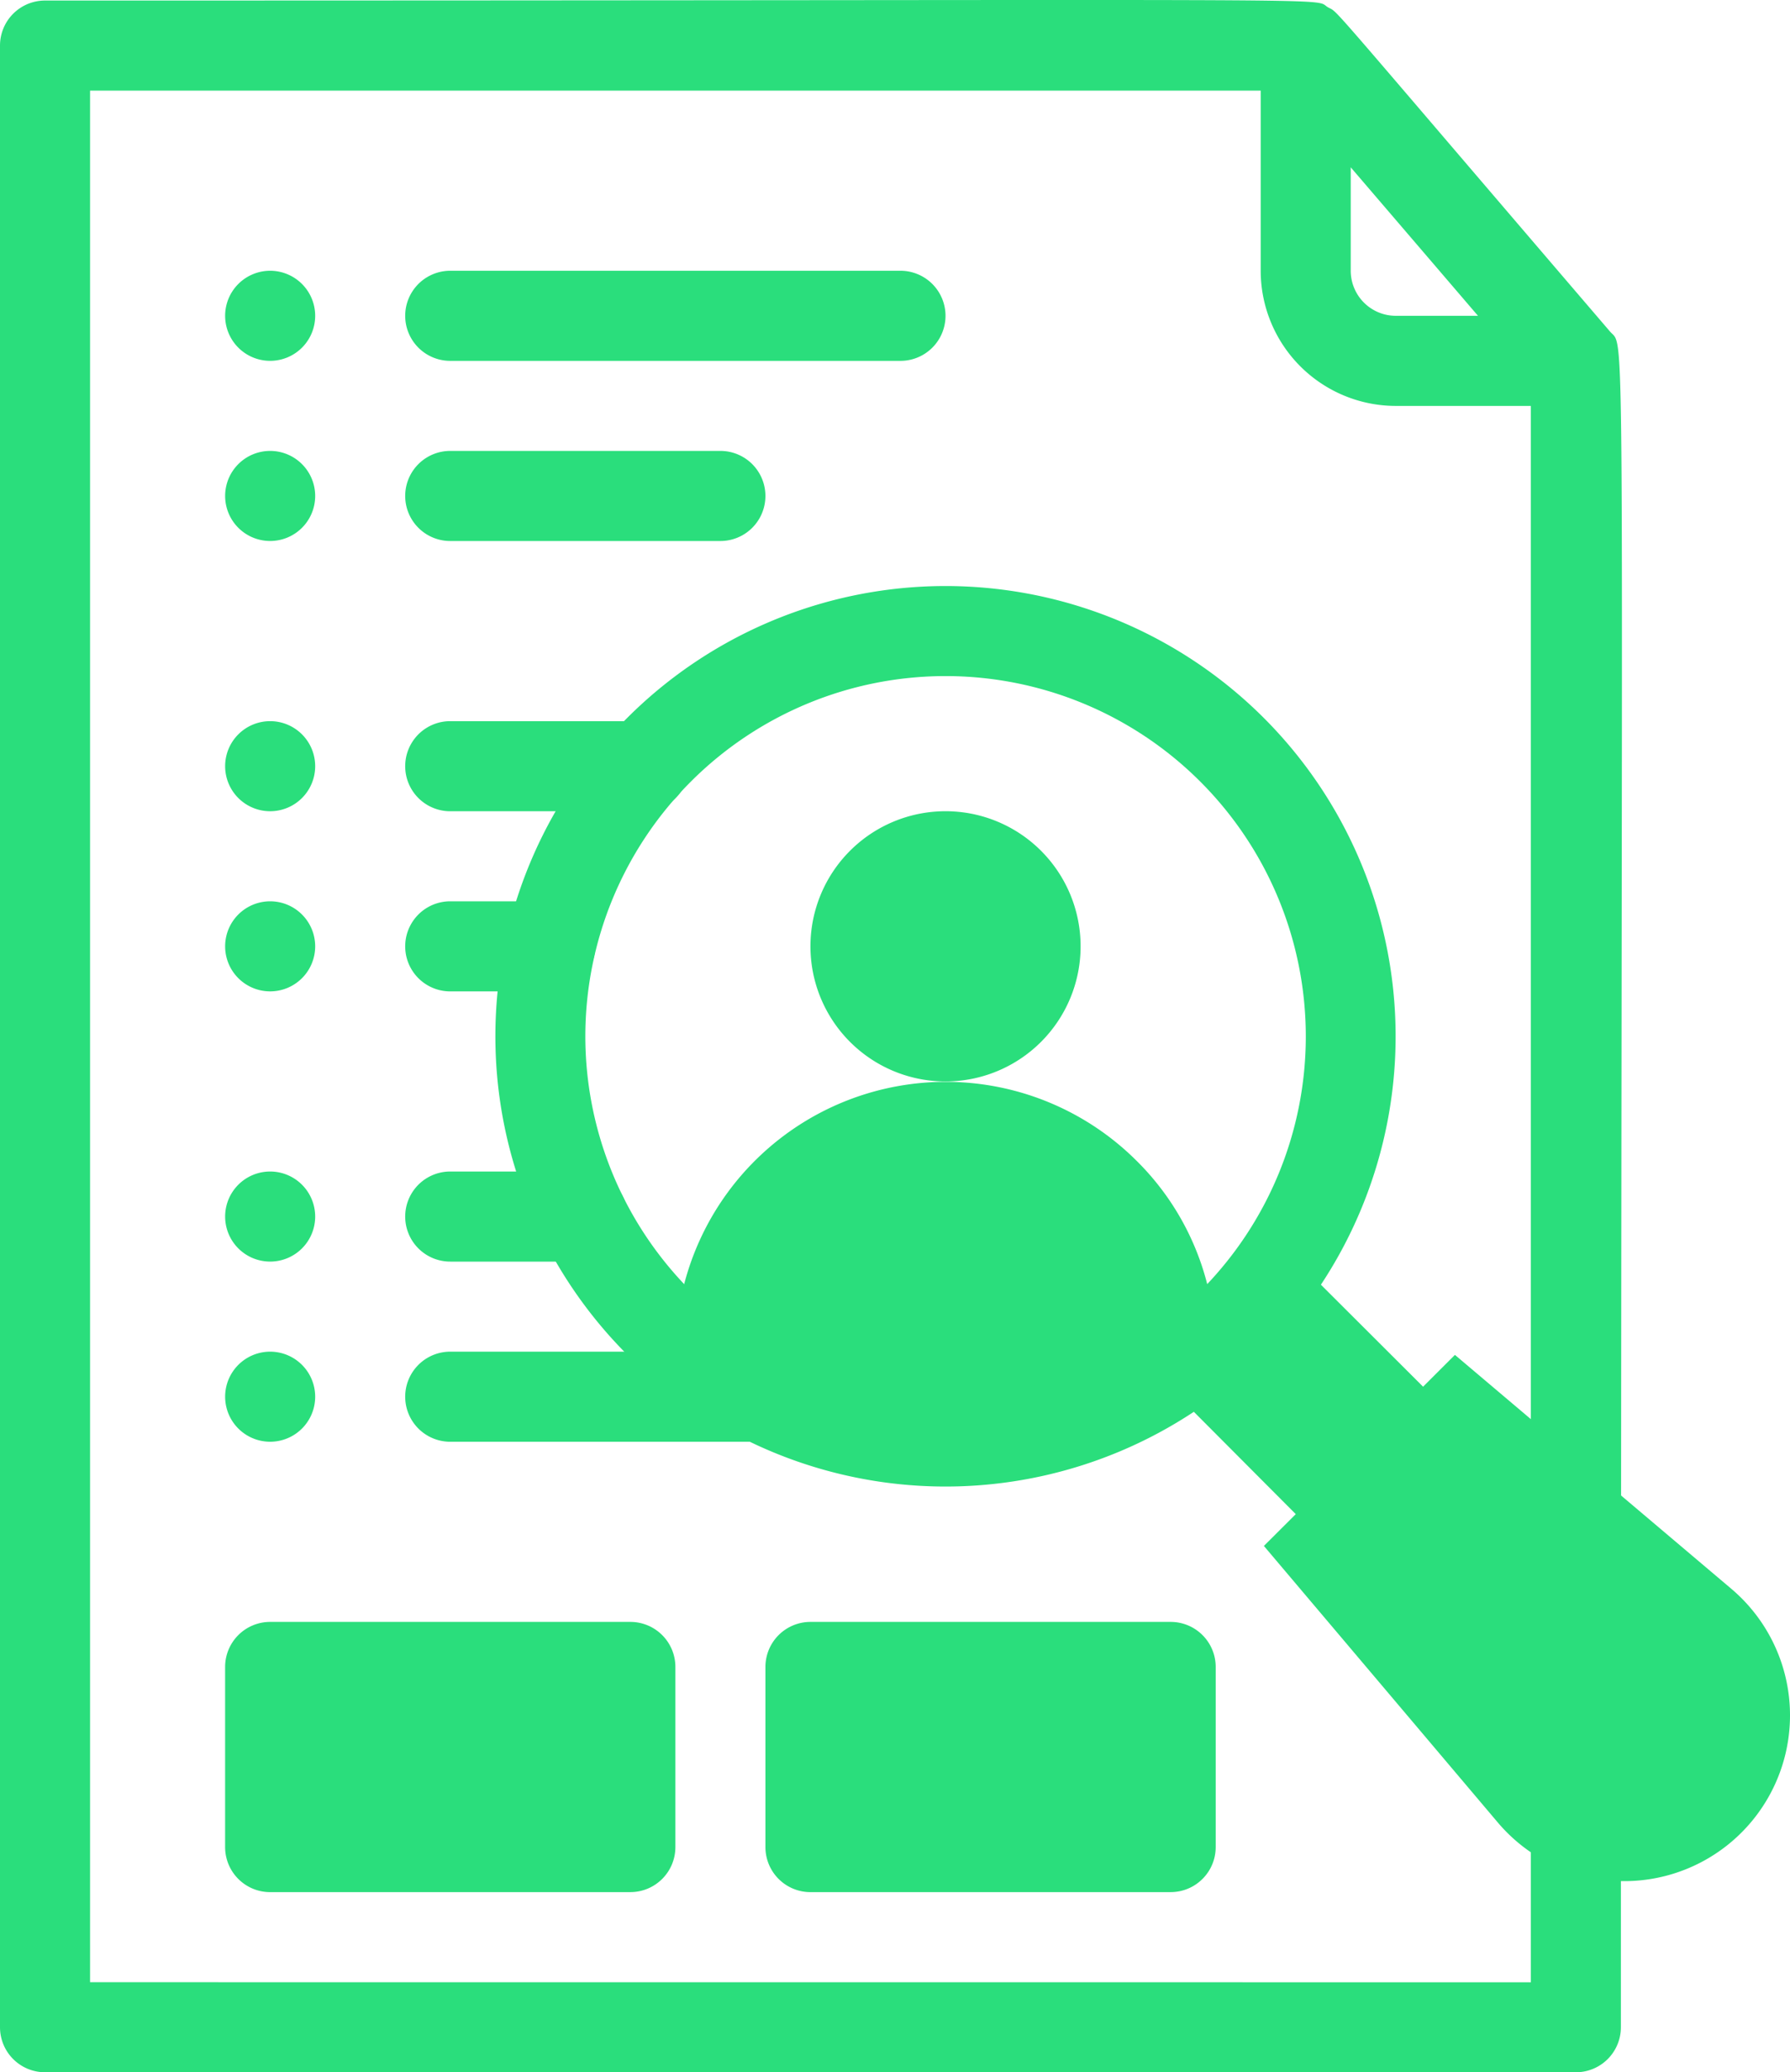 <svg xmlns="http://www.w3.org/2000/svg" xmlns:xlink="http://www.w3.org/1999/xlink" width="80" height="92.589" viewBox="0 0 80 92.589">
  <defs>
    <clipPath id="clip-path">
      <rect id="Rectángulo_1197" data-name="Rectángulo 1197" width="80" height="92.589" fill="none"/>
    </clipPath>
  </defs>
  <g id="Grupo_594" data-name="Grupo 594" transform="translate(0 0)">
    <g id="Grupo_593" data-name="Grupo 593" transform="translate(0 0)" clip-path="url(#clip-path)">
      <path id="Trazado_1845" data-name="Trazado 1845" d="M31.135,10.037H11.012a2.012,2.012,0,1,1,0-4.025H31.135a2.012,2.012,0,1,1,0,4.025" transform="translate(9.11 6.086)" fill="#2ade7c"/>
      <path id="Trazado_1846" data-name="Trazado 1846" d="M23.086,14.037H11.012a2.012,2.012,0,1,1,0-4.025H23.086a2.012,2.012,0,1,1,0,4.025" transform="translate(9.11 10.135)" fill="#2ade7c"/>
      <path id="Trazado_1847" data-name="Trazado 1847" d="M19.665,20.037H11.012a2.012,2.012,0,0,1,0-4.025h8.653a2.012,2.012,0,1,1,0,4.025" transform="translate(9.11 16.209)" fill="#2ade7c"/>
      <path id="Trazado_1848" data-name="Trazado 1848" d="M15.48,24.037H11.012a2.012,2.012,0,0,1,0-4.025H15.48a2.012,2.012,0,0,1,0,4.025" transform="translate(9.11 20.258)" fill="#2ade7c"/>
      <path id="Trazado_1849" data-name="Trazado 1849" d="M16.928,30.037H11.012a2.012,2.012,0,0,1,0-4.025h5.916a2.012,2.012,0,0,1,0,4.025" transform="translate(9.11 26.331)" fill="#2ade7c"/>
      <path id="Trazado_1850" data-name="Trazado 1850" d="M24.877,34.037H11.012a2.012,2.012,0,0,1,0-4.025H24.877a2.012,2.012,0,0,1,0,4.025" transform="translate(9.11 30.38)" fill="#2ade7c"/>
      <path id="Trazado_1851" data-name="Trazado 1851" d="M71.957,14.814C58.8-.535,59.893.64,59.348.324c-.775-.451,2.942-.3-57.336-.3A2.012,2.012,0,0,0,0,2.036v88.54a2.012,2.012,0,0,0,2.012,2.012H70.43a2.012,2.012,0,0,0,2.012-2.012c0-78.706.268-74.889-.485-75.762M60.368,7.476l5.687,6.634H62.381A2.014,2.014,0,0,1,60.368,12.1ZM4.025,88.564V4.049H56.344V12.1a6.044,6.044,0,0,0,6.037,6.037h6.037v70.43Z" transform="translate(0 0)" fill="#2ade7c"/>
      <path id="Trazado_1852" data-name="Trazado 1852" d="M23.11,48.086H7.012A2.013,2.013,0,0,1,5,46.073V38.024a2.013,2.013,0,0,1,2.012-2.012h16.1a2.013,2.013,0,0,1,2.012,2.012v8.049a2.013,2.013,0,0,1-2.012,2.012" transform="translate(5.061 36.454)" fill="#2ade7c"/>
      <path id="Trazado_1853" data-name="Trazado 1853" d="M35.11,48.086h-16.1A2.013,2.013,0,0,1,17,46.073V38.024a2.013,2.013,0,0,1,2.012-2.012h16.1a2.013,2.013,0,0,1,2.012,2.012v8.049a2.013,2.013,0,0,1-2.012,2.012" transform="translate(17.209 36.454)" fill="#2ade7c"/>
      <path id="Trazado_1854" data-name="Trazado 1854" d="M9.025,8.024A2.012,2.012,0,1,1,7.012,6.012,2.013,2.013,0,0,1,9.025,8.024" transform="translate(5.061 6.086)" fill="#2ade7c"/>
      <path id="Trazado_1855" data-name="Trazado 1855" d="M9.025,12.024a2.012,2.012,0,1,1-2.012-2.012,2.013,2.013,0,0,1,2.012,2.012" transform="translate(5.061 10.135)" fill="#2ade7c"/>
      <path id="Trazado_1856" data-name="Trazado 1856" d="M9.025,18.024a2.012,2.012,0,1,1-2.012-2.012,2.013,2.013,0,0,1,2.012,2.012" transform="translate(5.061 16.209)" fill="#2ade7c"/>
      <path id="Trazado_1857" data-name="Trazado 1857" d="M9.025,22.024a2.012,2.012,0,1,1-2.012-2.012,2.013,2.013,0,0,1,2.012,2.012" transform="translate(5.061 20.258)" fill="#2ade7c"/>
      <path id="Trazado_1858" data-name="Trazado 1858" d="M9.025,28.024a2.012,2.012,0,1,1-2.012-2.012,2.013,2.013,0,0,1,2.012,2.012" transform="translate(5.061 26.331)" fill="#2ade7c"/>
      <path id="Trazado_1859" data-name="Trazado 1859" d="M9.025,32.024a2.012,2.012,0,1,1-2.012-2.012,2.013,2.013,0,0,1,2.012,2.012" transform="translate(5.061 30.38)" fill="#2ade7c"/>
      <path id="Trazado_1860" data-name="Trazado 1860" d="M30.074,24.049a6.037,6.037,0,1,1-6.037-6.037,6.036,6.036,0,0,1,6.037,6.037" transform="translate(18.221 18.233)" fill="#2ade7c"/>
      <path id="Trazado_1861" data-name="Trazado 1861" d="M39.117,35.5a18.065,18.065,0,0,1-24.107,0A12.078,12.078,0,0,1,35.6,27.554,11.87,11.87,0,0,1,39.117,35.5" transform="translate(15.194 24.307)" fill="#2ade7c"/>
      <path id="Trazado_1862" data-name="Trazado 1862" d="M66.243,57.815,53.89,47.364l-1.423,1.421L47.9,44.228a20.117,20.117,0,1,0-5.679,5.679l4.556,4.572L45.352,55.9,55.805,68.255a7.407,7.407,0,1,0,10.438-10.44M15.025,33.135a16.1,16.1,0,1,1,16.1,16.1,16.117,16.117,0,0,1-16.1-16.1" transform="translate(11.135 13.172)" fill="#2ade7c"/>
    </g>
  </g>
</svg>
